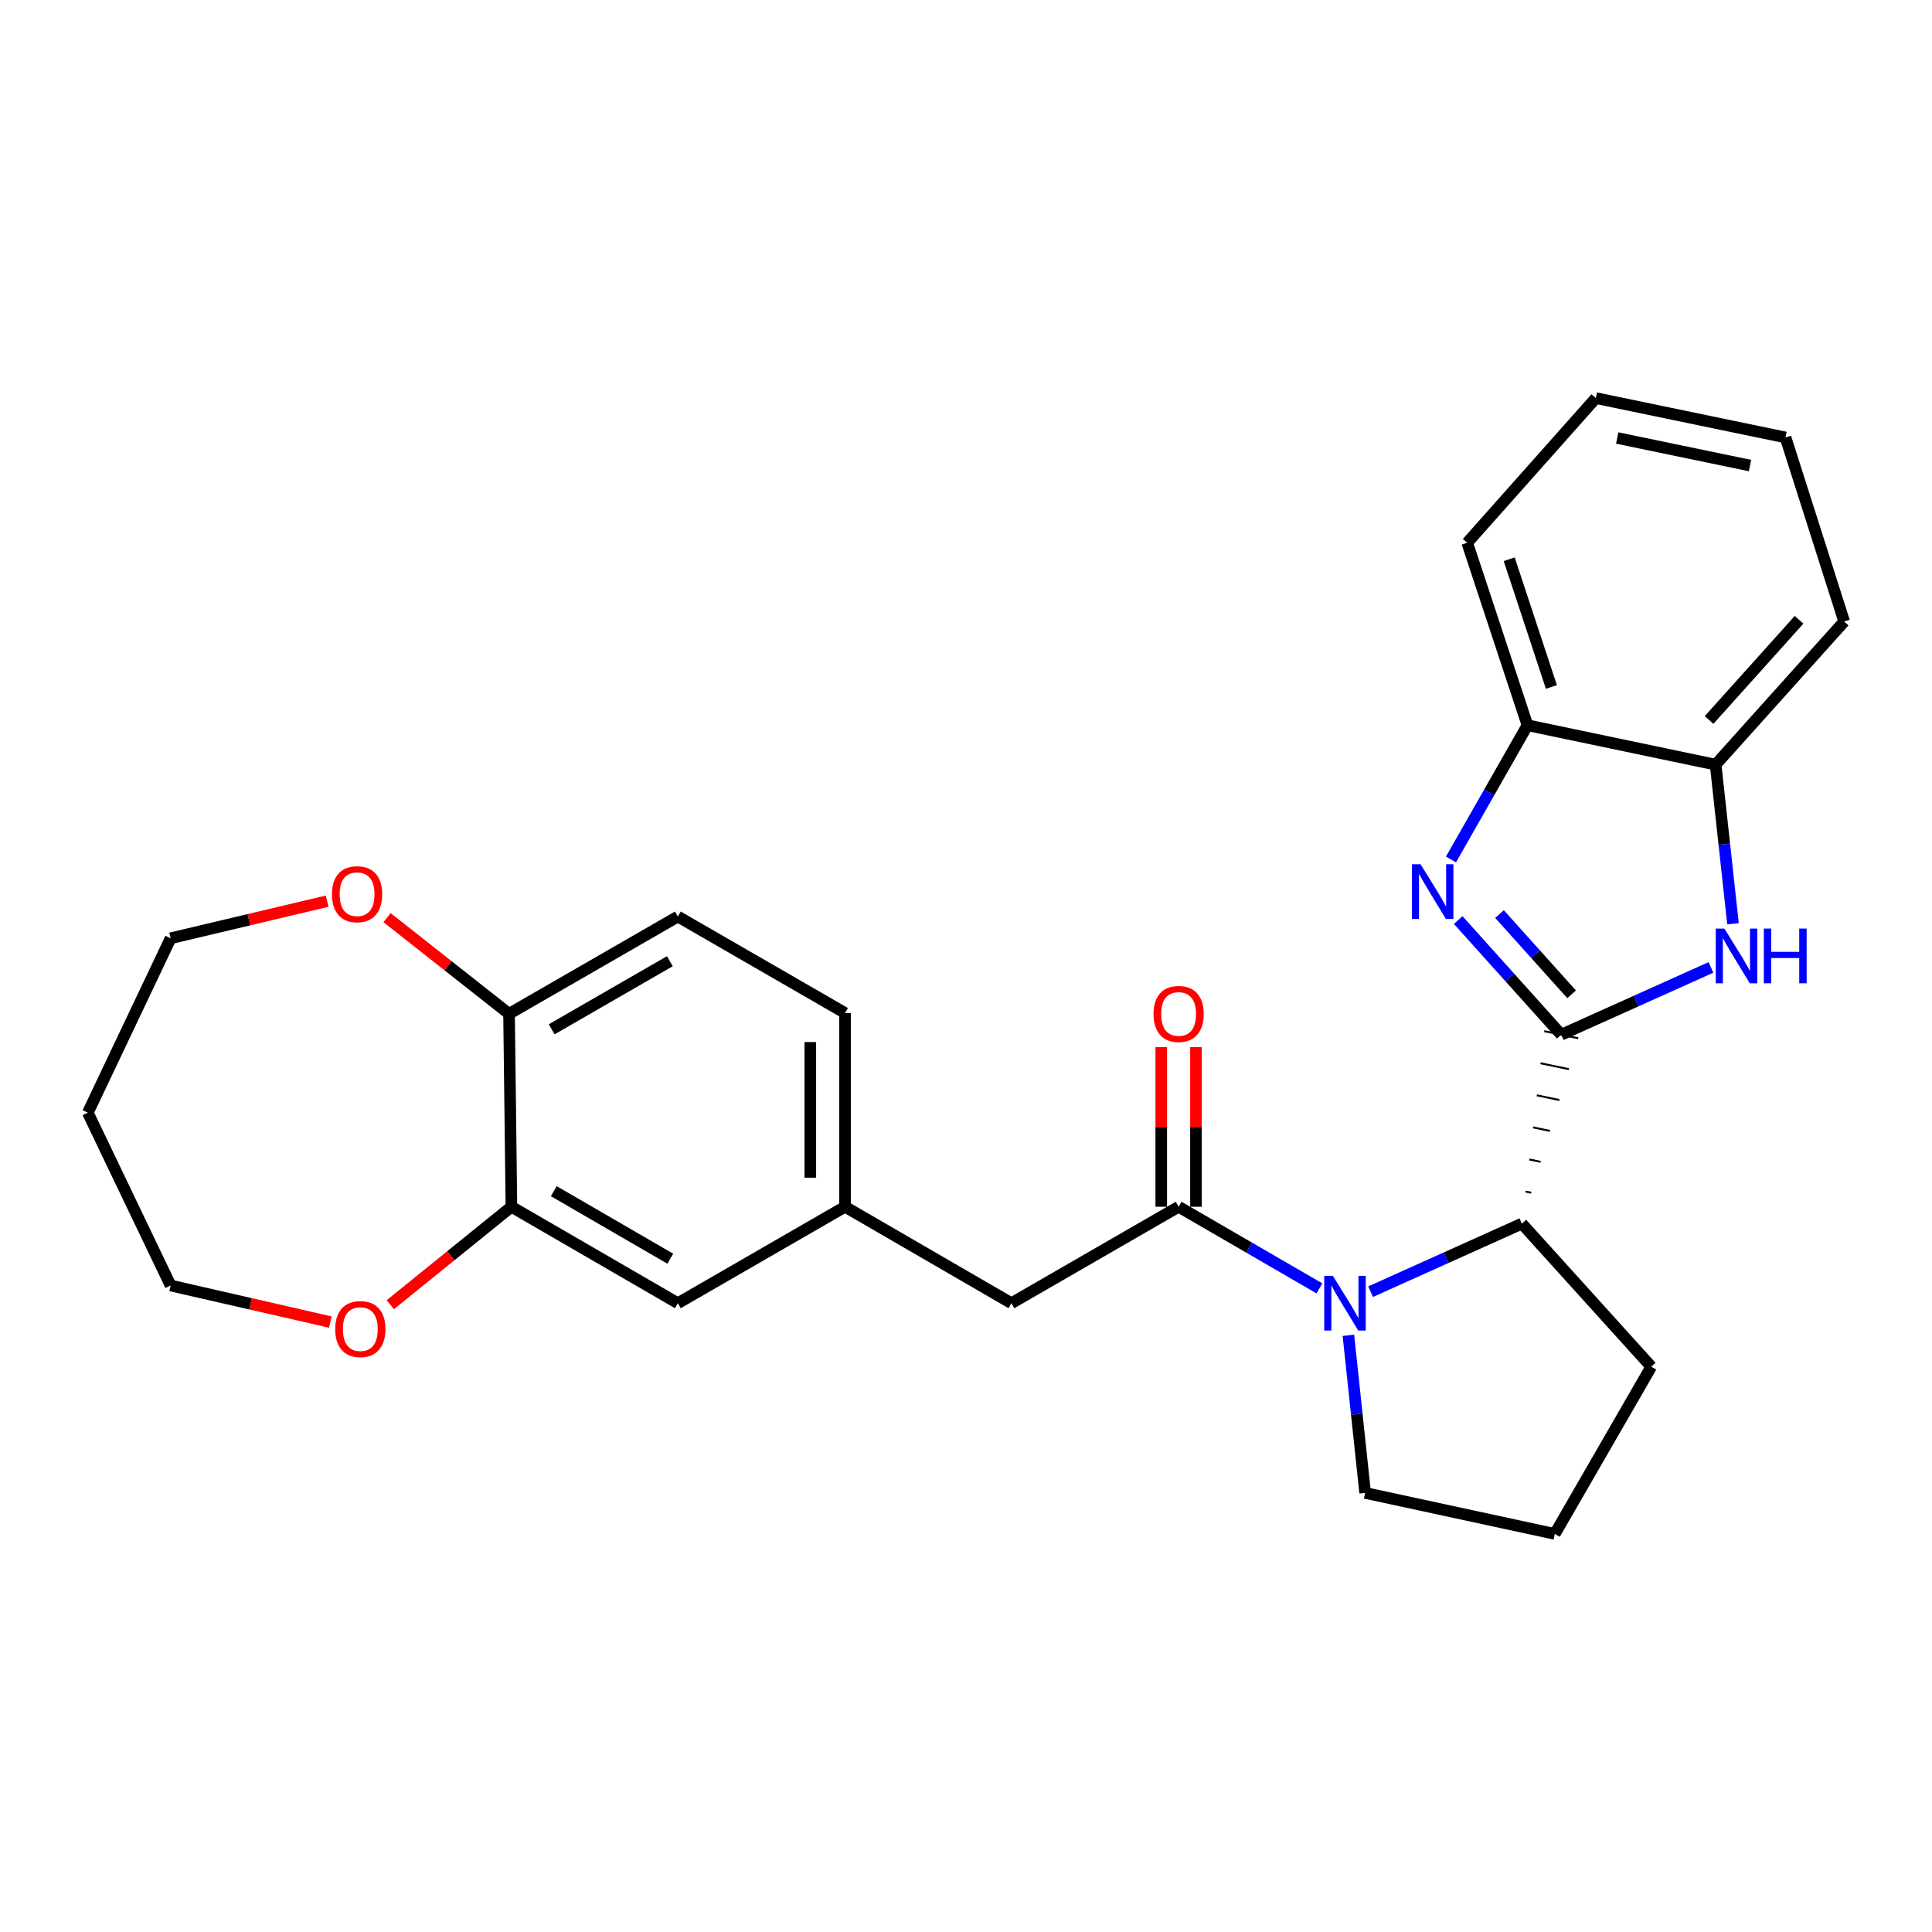 <?xml version='1.0' encoding='iso-8859-1'?>
<svg version='1.1' baseProfile='full'
              xmlns='http://www.w3.org/2000/svg'
                      xmlns:rdkit='http://www.rdkit.org/xml'
                      xmlns:xlink='http://www.w3.org/1999/xlink'
                  xml:space='preserve'
width='1000px' height='1000px' viewBox='0 0 1000 1000'>
<!-- END OF HEADER -->
<rect style='opacity:1.0;fill:#FFFFFF;stroke:none' width='1000' height='1000' x='0' y='0'> </rect>
<path class='bond-0' d='M 808.096,535.564 L 781.433,505.893' style='fill:none;fill-rule:evenodd;stroke:#000000;stroke-width:6px;stroke-linecap:butt;stroke-linejoin:miter;stroke-opacity:1' />
<path class='bond-0' d='M 781.433,505.893 L 754.77,476.222' style='fill:none;fill-rule:evenodd;stroke:#0000FF;stroke-width:6px;stroke-linecap:butt;stroke-linejoin:miter;stroke-opacity:1' />
<path class='bond-0' d='M 813.464,514.651 L 794.8,493.881' style='fill:none;fill-rule:evenodd;stroke:#000000;stroke-width:6px;stroke-linecap:butt;stroke-linejoin:miter;stroke-opacity:1' />
<path class='bond-0' d='M 794.8,493.881 L 776.136,473.111' style='fill:none;fill-rule:evenodd;stroke:#0000FF;stroke-width:6px;stroke-linecap:butt;stroke-linejoin:miter;stroke-opacity:1' />
<path class='bond-2' d='M 808.096,535.564 L 846.841,518.149' style='fill:none;fill-rule:evenodd;stroke:#000000;stroke-width:6px;stroke-linecap:butt;stroke-linejoin:miter;stroke-opacity:1' />
<path class='bond-2' d='M 846.841,518.149 L 885.587,500.733' style='fill:none;fill-rule:evenodd;stroke:#0000FF;stroke-width:6px;stroke-linecap:butt;stroke-linejoin:miter;stroke-opacity:1' />
<path class='bond-4' d='M 792.58,617.35 L 789.648,616.739' style='fill:none;fill-rule:evenodd;stroke:#000000;stroke-width:1.0px;stroke-linecap:butt;stroke-linejoin:miter;stroke-opacity:1' />
<path class='bond-4' d='M 797.443,601.359 L 791.578,600.137' style='fill:none;fill-rule:evenodd;stroke:#000000;stroke-width:1.0px;stroke-linecap:butt;stroke-linejoin:miter;stroke-opacity:1' />
<path class='bond-4' d='M 802.305,585.369 L 793.508,583.536' style='fill:none;fill-rule:evenodd;stroke:#000000;stroke-width:1.0px;stroke-linecap:butt;stroke-linejoin:miter;stroke-opacity:1' />
<path class='bond-4' d='M 807.168,569.378 L 795.438,566.934' style='fill:none;fill-rule:evenodd;stroke:#000000;stroke-width:1.0px;stroke-linecap:butt;stroke-linejoin:miter;stroke-opacity:1' />
<path class='bond-4' d='M 812.03,553.388 L 797.369,550.332' style='fill:none;fill-rule:evenodd;stroke:#000000;stroke-width:1.0px;stroke-linecap:butt;stroke-linejoin:miter;stroke-opacity:1' />
<path class='bond-4' d='M 816.893,537.397 L 799.299,533.731' style='fill:none;fill-rule:evenodd;stroke:#000000;stroke-width:1.0px;stroke-linecap:butt;stroke-linejoin:miter;stroke-opacity:1' />
<path class='bond-5' d='M 751.021,444.863 L 770.817,410.124' style='fill:none;fill-rule:evenodd;stroke:#0000FF;stroke-width:6px;stroke-linecap:butt;stroke-linejoin:miter;stroke-opacity:1' />
<path class='bond-5' d='M 770.817,410.124 L 790.613,375.386' style='fill:none;fill-rule:evenodd;stroke:#000000;stroke-width:6px;stroke-linecap:butt;stroke-linejoin:miter;stroke-opacity:1' />
<path class='bond-1' d='M 709.412,668.574 L 748.565,650.957' style='fill:none;fill-rule:evenodd;stroke:#0000FF;stroke-width:6px;stroke-linecap:butt;stroke-linejoin:miter;stroke-opacity:1' />
<path class='bond-1' d='M 748.565,650.957 L 787.718,633.34' style='fill:none;fill-rule:evenodd;stroke:#000000;stroke-width:6px;stroke-linecap:butt;stroke-linejoin:miter;stroke-opacity:1' />
<path class='bond-3' d='M 682.933,666.867 L 646.49,645.741' style='fill:none;fill-rule:evenodd;stroke:#0000FF;stroke-width:6px;stroke-linecap:butt;stroke-linejoin:miter;stroke-opacity:1' />
<path class='bond-3' d='M 646.49,645.741 L 610.047,624.614' style='fill:none;fill-rule:evenodd;stroke:#000000;stroke-width:6px;stroke-linecap:butt;stroke-linejoin:miter;stroke-opacity:1' />
<path class='bond-16' d='M 697.928,691.164 L 702.262,731.948' style='fill:none;fill-rule:evenodd;stroke:#0000FF;stroke-width:6px;stroke-linecap:butt;stroke-linejoin:miter;stroke-opacity:1' />
<path class='bond-16' d='M 702.262,731.948 L 706.595,772.731' style='fill:none;fill-rule:evenodd;stroke:#000000;stroke-width:6px;stroke-linecap:butt;stroke-linejoin:miter;stroke-opacity:1' />
<path class='bond-6' d='M 896.995,478.138 L 892.497,436.961' style='fill:none;fill-rule:evenodd;stroke:#0000FF;stroke-width:6px;stroke-linecap:butt;stroke-linejoin:miter;stroke-opacity:1' />
<path class='bond-6' d='M 892.497,436.961 L 888,395.784' style='fill:none;fill-rule:evenodd;stroke:#000000;stroke-width:6px;stroke-linecap:butt;stroke-linejoin:miter;stroke-opacity:1' />
<path class='bond-8' d='M 610.047,624.614 L 523.513,674.536' style='fill:none;fill-rule:evenodd;stroke:#000000;stroke-width:6px;stroke-linecap:butt;stroke-linejoin:miter;stroke-opacity:1' />
<path class='bond-10' d='M 619.033,624.614 L 619.033,583.306' style='fill:none;fill-rule:evenodd;stroke:#000000;stroke-width:6px;stroke-linecap:butt;stroke-linejoin:miter;stroke-opacity:1' />
<path class='bond-10' d='M 619.033,583.306 L 619.033,541.998' style='fill:none;fill-rule:evenodd;stroke:#FF0000;stroke-width:6px;stroke-linecap:butt;stroke-linejoin:miter;stroke-opacity:1' />
<path class='bond-10' d='M 601.061,624.614 L 601.061,583.306' style='fill:none;fill-rule:evenodd;stroke:#000000;stroke-width:6px;stroke-linecap:butt;stroke-linejoin:miter;stroke-opacity:1' />
<path class='bond-10' d='M 601.061,583.306 L 601.061,541.998' style='fill:none;fill-rule:evenodd;stroke:#FF0000;stroke-width:6px;stroke-linecap:butt;stroke-linejoin:miter;stroke-opacity:1' />
<path class='bond-18' d='M 787.718,633.34 L 854.692,707.404' style='fill:none;fill-rule:evenodd;stroke:#000000;stroke-width:6px;stroke-linecap:butt;stroke-linejoin:miter;stroke-opacity:1' />
<path class='bond-23' d='M 790.613,375.386 L 759.422,280.934' style='fill:none;fill-rule:evenodd;stroke:#000000;stroke-width:6px;stroke-linecap:butt;stroke-linejoin:miter;stroke-opacity:1' />
<path class='bond-23' d='M 803,355.583 L 781.166,289.467' style='fill:none;fill-rule:evenodd;stroke:#000000;stroke-width:6px;stroke-linecap:butt;stroke-linejoin:miter;stroke-opacity:1' />
<path class='bond-27' d='M 790.613,375.386 L 888,395.784' style='fill:none;fill-rule:evenodd;stroke:#000000;stroke-width:6px;stroke-linecap:butt;stroke-linejoin:miter;stroke-opacity:1' />
<path class='bond-24' d='M 888,395.784 L 954.545,321.7' style='fill:none;fill-rule:evenodd;stroke:#000000;stroke-width:6px;stroke-linecap:butt;stroke-linejoin:miter;stroke-opacity:1' />
<path class='bond-24' d='M 884.612,372.662 L 931.194,320.803' style='fill:none;fill-rule:evenodd;stroke:#000000;stroke-width:6px;stroke-linecap:butt;stroke-linejoin:miter;stroke-opacity:1' />
<path class='bond-7' d='M 264.71,624.614 L 350.854,674.536' style='fill:none;fill-rule:evenodd;stroke:#000000;stroke-width:6px;stroke-linecap:butt;stroke-linejoin:miter;stroke-opacity:1' />
<path class='bond-7' d='M 286.643,616.553 L 346.944,651.498' style='fill:none;fill-rule:evenodd;stroke:#000000;stroke-width:6px;stroke-linecap:butt;stroke-linejoin:miter;stroke-opacity:1' />
<path class='bond-12' d='M 264.71,624.614 L 233.364,649.962' style='fill:none;fill-rule:evenodd;stroke:#000000;stroke-width:6px;stroke-linecap:butt;stroke-linejoin:miter;stroke-opacity:1' />
<path class='bond-12' d='M 233.364,649.962 L 202.017,675.309' style='fill:none;fill-rule:evenodd;stroke:#FF0000;stroke-width:6px;stroke-linecap:butt;stroke-linejoin:miter;stroke-opacity:1' />
<path class='bond-30' d='M 264.71,624.614 L 263.482,524.741' style='fill:none;fill-rule:evenodd;stroke:#000000;stroke-width:6px;stroke-linecap:butt;stroke-linejoin:miter;stroke-opacity:1' />
<path class='bond-13' d='M 523.513,674.536 L 437.388,624.614' style='fill:none;fill-rule:evenodd;stroke:#000000;stroke-width:6px;stroke-linecap:butt;stroke-linejoin:miter;stroke-opacity:1' />
<path class='bond-9' d='M 263.482,524.741 L 350.854,474.4' style='fill:none;fill-rule:evenodd;stroke:#000000;stroke-width:6px;stroke-linecap:butt;stroke-linejoin:miter;stroke-opacity:1' />
<path class='bond-9' d='M 285.56,532.762 L 346.721,497.523' style='fill:none;fill-rule:evenodd;stroke:#000000;stroke-width:6px;stroke-linecap:butt;stroke-linejoin:miter;stroke-opacity:1' />
<path class='bond-14' d='M 263.482,524.741 L 231.905,499.858' style='fill:none;fill-rule:evenodd;stroke:#000000;stroke-width:6px;stroke-linecap:butt;stroke-linejoin:miter;stroke-opacity:1' />
<path class='bond-14' d='M 231.905,499.858 L 200.329,474.976' style='fill:none;fill-rule:evenodd;stroke:#FF0000;stroke-width:6px;stroke-linecap:butt;stroke-linejoin:miter;stroke-opacity:1' />
<path class='bond-11' d='M 350.854,674.536 L 437.388,624.614' style='fill:none;fill-rule:evenodd;stroke:#000000;stroke-width:6px;stroke-linecap:butt;stroke-linejoin:miter;stroke-opacity:1' />
<path class='bond-21' d='M 170.985,684.303 L 129.651,674.841' style='fill:none;fill-rule:evenodd;stroke:#FF0000;stroke-width:6px;stroke-linecap:butt;stroke-linejoin:miter;stroke-opacity:1' />
<path class='bond-21' d='M 129.651,674.841 L 88.317,665.38' style='fill:none;fill-rule:evenodd;stroke:#000000;stroke-width:6px;stroke-linecap:butt;stroke-linejoin:miter;stroke-opacity:1' />
<path class='bond-17' d='M 437.388,624.614 L 437.388,524.332' style='fill:none;fill-rule:evenodd;stroke:#000000;stroke-width:6px;stroke-linecap:butt;stroke-linejoin:miter;stroke-opacity:1' />
<path class='bond-17' d='M 419.417,609.572 L 419.417,539.374' style='fill:none;fill-rule:evenodd;stroke:#000000;stroke-width:6px;stroke-linecap:butt;stroke-linejoin:miter;stroke-opacity:1' />
<path class='bond-22' d='M 169.346,466.431 L 128.831,476.042' style='fill:none;fill-rule:evenodd;stroke:#FF0000;stroke-width:6px;stroke-linecap:butt;stroke-linejoin:miter;stroke-opacity:1' />
<path class='bond-22' d='M 128.831,476.042 L 88.317,485.653' style='fill:none;fill-rule:evenodd;stroke:#000000;stroke-width:6px;stroke-linecap:butt;stroke-linejoin:miter;stroke-opacity:1' />
<path class='bond-15' d='M 350.854,474.4 L 437.388,524.332' style='fill:none;fill-rule:evenodd;stroke:#000000;stroke-width:6px;stroke-linecap:butt;stroke-linejoin:miter;stroke-opacity:1' />
<path class='bond-28' d='M 706.595,772.731 L 804.771,793.948' style='fill:none;fill-rule:evenodd;stroke:#000000;stroke-width:6px;stroke-linecap:butt;stroke-linejoin:miter;stroke-opacity:1' />
<path class='bond-20' d='M 854.692,707.404 L 804.771,793.948' style='fill:none;fill-rule:evenodd;stroke:#000000;stroke-width:6px;stroke-linecap:butt;stroke-linejoin:miter;stroke-opacity:1' />
<path class='bond-19' d='M 45.455,575.921 L 88.317,665.38' style='fill:none;fill-rule:evenodd;stroke:#000000;stroke-width:6px;stroke-linecap:butt;stroke-linejoin:miter;stroke-opacity:1' />
<path class='bond-31' d='M 45.455,575.921 L 88.317,485.653' style='fill:none;fill-rule:evenodd;stroke:#000000;stroke-width:6px;stroke-linecap:butt;stroke-linejoin:miter;stroke-opacity:1' />
<path class='bond-25' d='M 759.422,280.934 L 825.998,206.052' style='fill:none;fill-rule:evenodd;stroke:#000000;stroke-width:6px;stroke-linecap:butt;stroke-linejoin:miter;stroke-opacity:1' />
<path class='bond-26' d='M 954.545,321.7 L 924.183,226.43' style='fill:none;fill-rule:evenodd;stroke:#000000;stroke-width:6px;stroke-linecap:butt;stroke-linejoin:miter;stroke-opacity:1' />
<path class='bond-29' d='M 825.998,206.052 L 924.183,226.43' style='fill:none;fill-rule:evenodd;stroke:#000000;stroke-width:6px;stroke-linecap:butt;stroke-linejoin:miter;stroke-opacity:1' />
<path class='bond-29' d='M 837.073,226.706 L 905.803,240.97' style='fill:none;fill-rule:evenodd;stroke:#000000;stroke-width:6px;stroke-linecap:butt;stroke-linejoin:miter;stroke-opacity:1' />
<path  class='atom-1' d='M 735.28 447.341
L 744.56 462.341
Q 745.48 463.821, 746.96 466.501
Q 748.44 469.181, 748.52 469.341
L 748.52 447.341
L 752.28 447.341
L 752.28 475.661
L 748.4 475.661
L 738.44 459.261
Q 737.28 457.341, 736.04 455.141
Q 734.84 452.941, 734.48 452.261
L 734.48 475.661
L 730.8 475.661
L 730.8 447.341
L 735.28 447.341
' fill='#0000FF'/>
<path  class='atom-2' d='M 689.902 660.376
L 699.182 675.376
Q 700.102 676.856, 701.582 679.536
Q 703.062 682.216, 703.142 682.376
L 703.142 660.376
L 706.902 660.376
L 706.902 688.696
L 703.022 688.696
L 693.062 672.296
Q 691.902 670.376, 690.662 668.176
Q 689.462 665.976, 689.102 665.296
L 689.102 688.696
L 685.422 688.696
L 685.422 660.376
L 689.902 660.376
' fill='#0000FF'/>
<path  class='atom-3' d='M 892.553 480.628
L 901.833 495.628
Q 902.753 497.108, 904.233 499.788
Q 905.713 502.468, 905.793 502.628
L 905.793 480.628
L 909.553 480.628
L 909.553 508.948
L 905.673 508.948
L 895.713 492.548
Q 894.553 490.628, 893.313 488.428
Q 892.113 486.228, 891.753 485.548
L 891.753 508.948
L 888.073 508.948
L 888.073 480.628
L 892.553 480.628
' fill='#0000FF'/>
<path  class='atom-3' d='M 912.953 480.628
L 916.793 480.628
L 916.793 492.668
L 931.273 492.668
L 931.273 480.628
L 935.113 480.628
L 935.113 508.948
L 931.273 508.948
L 931.273 495.868
L 916.793 495.868
L 916.793 508.948
L 912.953 508.948
L 912.953 480.628
' fill='#0000FF'/>
<path  class='atom-11' d='M 597.047 524.821
Q 597.047 518.021, 600.407 514.221
Q 603.767 510.421, 610.047 510.421
Q 616.327 510.421, 619.687 514.221
Q 623.047 518.021, 623.047 524.821
Q 623.047 531.701, 619.647 535.621
Q 616.247 539.501, 610.047 539.501
Q 603.807 539.501, 600.407 535.621
Q 597.047 531.741, 597.047 524.821
M 610.047 536.301
Q 614.367 536.301, 616.687 533.421
Q 619.047 530.501, 619.047 524.821
Q 619.047 519.261, 616.687 516.461
Q 614.367 513.621, 610.047 513.621
Q 605.727 513.621, 603.367 516.421
Q 601.047 519.221, 601.047 524.821
Q 601.047 530.541, 603.367 533.421
Q 605.727 536.301, 610.047 536.301
' fill='#FF0000'/>
<path  class='atom-13' d='M 173.503 687.935
Q 173.503 681.135, 176.863 677.335
Q 180.223 673.535, 186.503 673.535
Q 192.783 673.535, 196.143 677.335
Q 199.503 681.135, 199.503 687.935
Q 199.503 694.815, 196.103 698.735
Q 192.703 702.615, 186.503 702.615
Q 180.263 702.615, 176.863 698.735
Q 173.503 694.855, 173.503 687.935
M 186.503 699.415
Q 190.823 699.415, 193.143 696.535
Q 195.503 693.615, 195.503 687.935
Q 195.503 682.375, 193.143 679.575
Q 190.823 676.735, 186.503 676.735
Q 182.183 676.735, 179.823 679.535
Q 177.503 682.335, 177.503 687.935
Q 177.503 693.655, 179.823 696.535
Q 182.183 699.415, 186.503 699.415
' fill='#FF0000'/>
<path  class='atom-15' d='M 171.825 462.839
Q 171.825 456.039, 175.185 452.239
Q 178.545 448.439, 184.825 448.439
Q 191.105 448.439, 194.465 452.239
Q 197.825 456.039, 197.825 462.839
Q 197.825 469.719, 194.425 473.639
Q 191.025 477.519, 184.825 477.519
Q 178.585 477.519, 175.185 473.639
Q 171.825 469.759, 171.825 462.839
M 184.825 474.319
Q 189.145 474.319, 191.465 471.439
Q 193.825 468.519, 193.825 462.839
Q 193.825 457.279, 191.465 454.479
Q 189.145 451.639, 184.825 451.639
Q 180.505 451.639, 178.145 454.439
Q 175.825 457.239, 175.825 462.839
Q 175.825 468.559, 178.145 471.439
Q 180.505 474.319, 184.825 474.319
' fill='#FF0000'/>
</svg>
